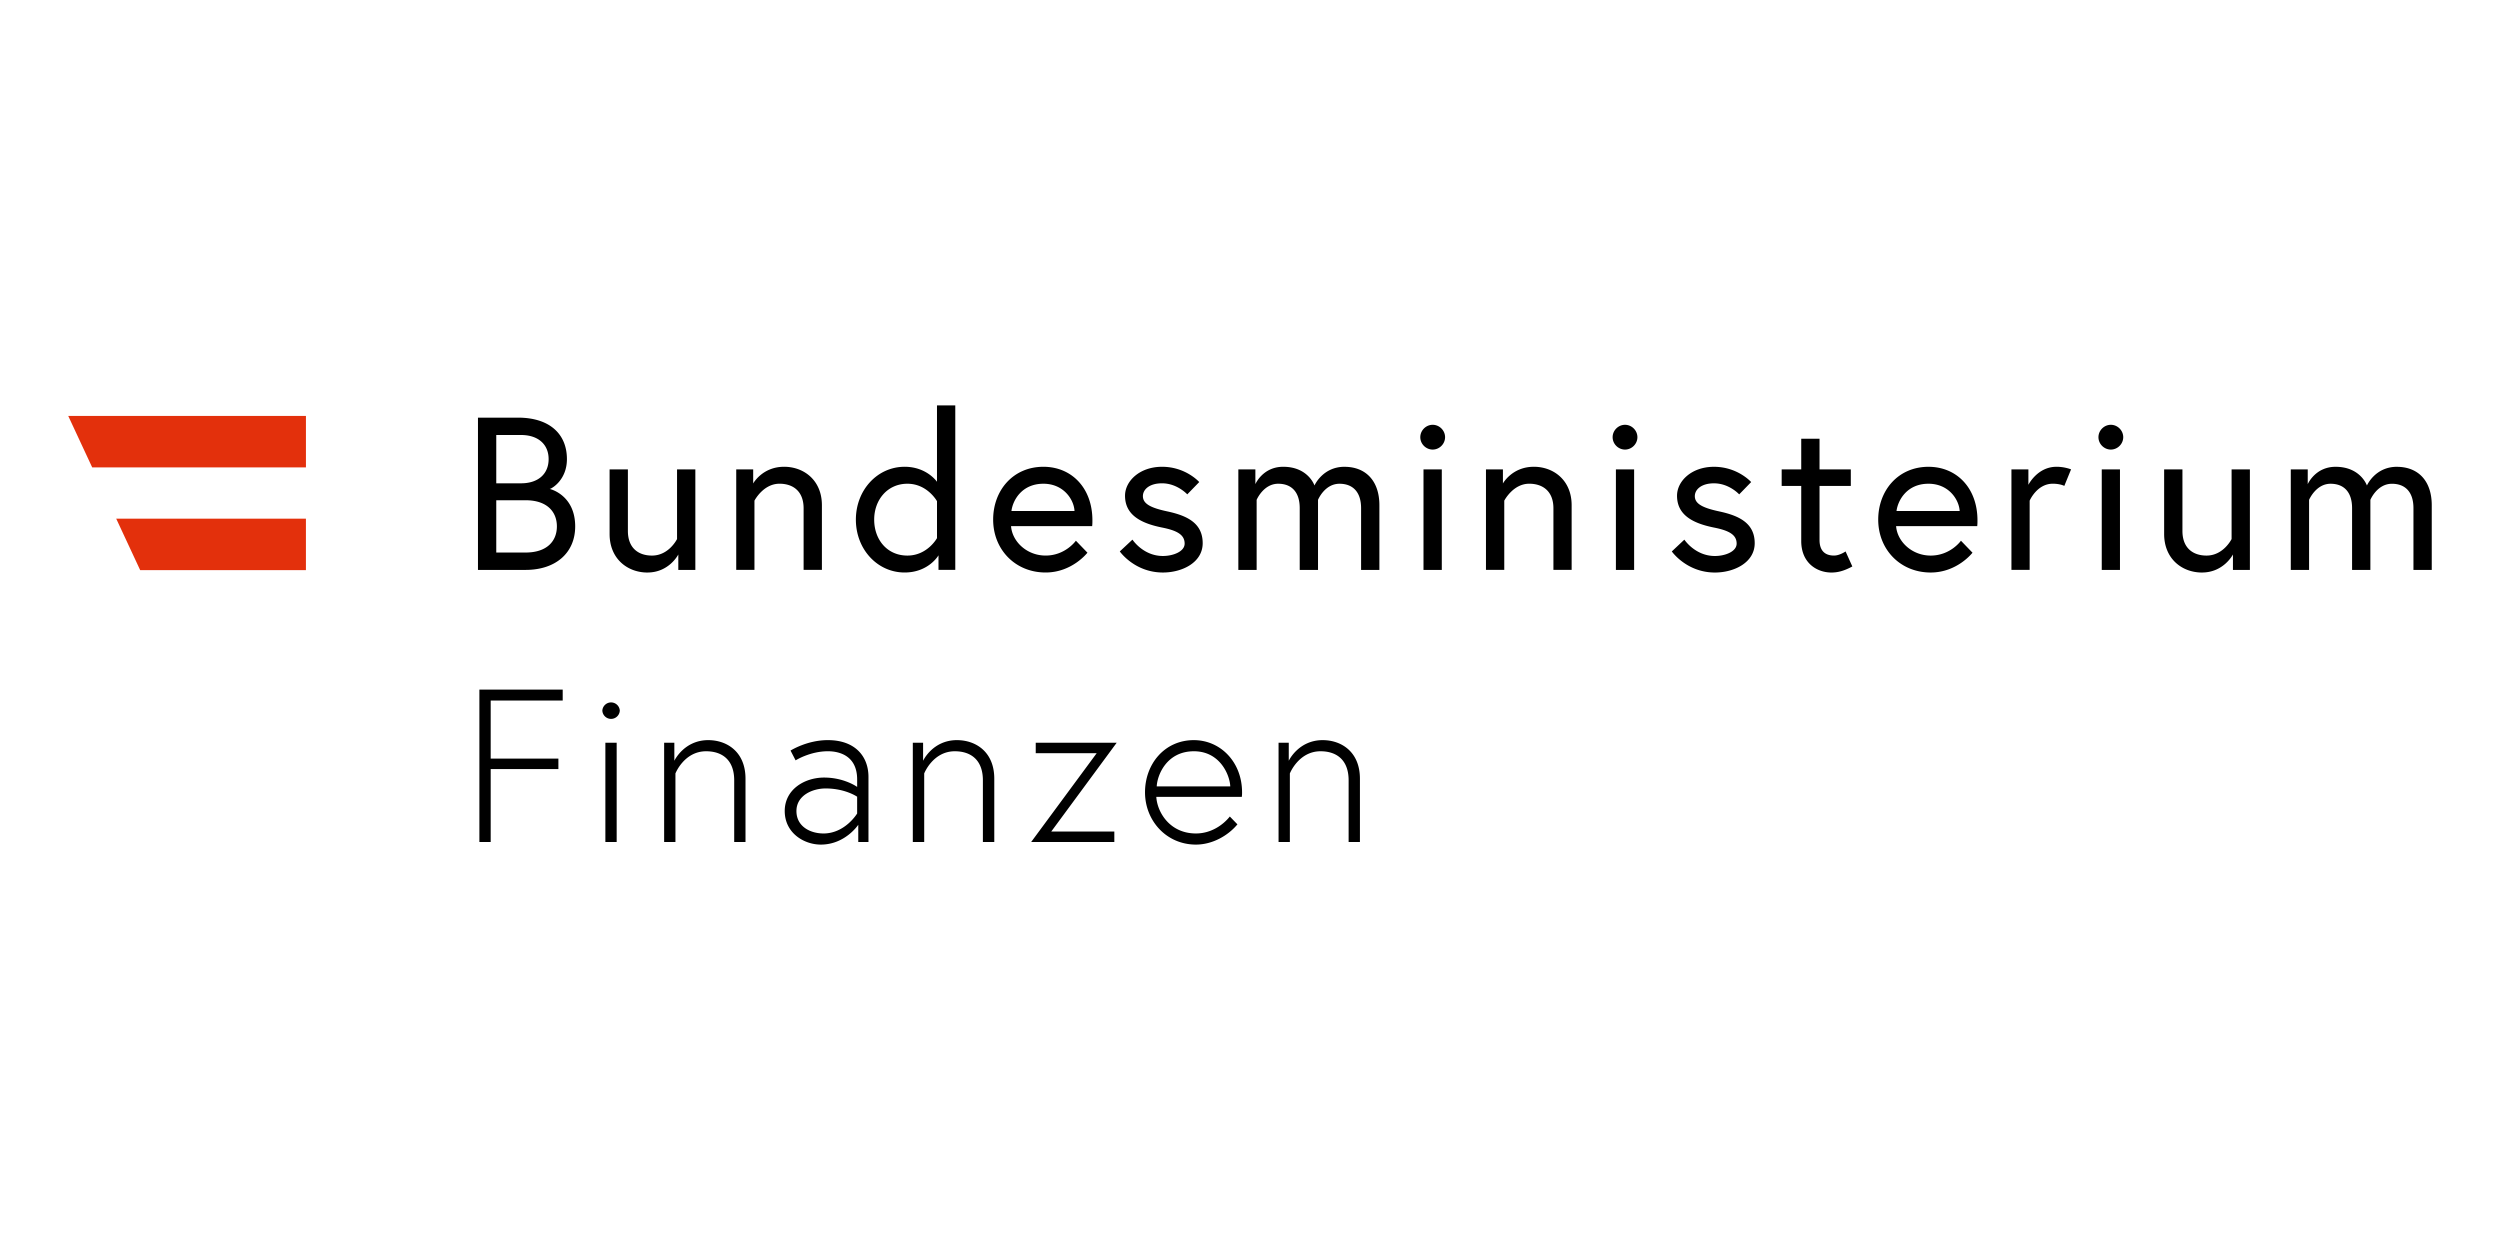 <?xml version="1.0" encoding="UTF-8"?> <svg xmlns="http://www.w3.org/2000/svg" id="Layer_1" data-name="Layer 1" viewBox="0 0 160 80"><defs><style>.cls-1,.cls-2{fill:#e3300c;stroke-width:0}.cls-2{fill:#000}</style></defs><path class="cls-2" d="M31.405 44.832h4.608v-.696h-5.332v9.751h.723v-4.668h4.333v-.669h-4.333v-3.718Zm7.339 9.055h.723v-6.352h-.723v6.352Zm-.194-8.413a.559.559 0 0 0 1.117 0 .56.56 0 0 0-1.117 0m6.783 1.894c-1.56 0-2.175 1.322-2.175 1.322v-1.155h-.653v6.352h.723V49.5s.556-1.419 1.964-1.419c1.031 0 1.797.556 1.797 1.862v3.945h.723v-4.053c0-1.727-1.198-2.466-2.38-2.466m7.648-.001c-1.338 0-2.385.669-2.385.669l.324.626s.917-.583 2.072-.583c.696 0 1.867.264 1.867 1.808v.475s-.82-.599-2.115-.599c-1.241 0-2.52.75-2.52 2.142 0 1.408 1.236 2.148 2.31 2.148 1.56 0 2.396-1.268 2.396-1.268v1.101h.653v-4.166c0-1.295-.836-2.353-2.601-2.353m-.282 5.974c-.82 0-1.727-.432-1.727-1.435s1.031-1.446 1.867-1.446c1.263 0 2.018.529 2.018.529v1.074s-.766 1.279-2.159 1.279m8.549-5.975c-1.56 0-2.169 1.322-2.169 1.322v-1.155h-.658v6.352h.729V49.5s.556-1.419 1.959-1.419c1.031 0 1.797.556 1.797 1.862v3.945h.729v-4.053c0-1.727-1.198-2.466-2.385-2.466m5.038.166v.669h3.902l-4.193 5.682h5.321v-.669h-4.036l4.187-5.682h-5.18Zm10.124-.167c-1.894 0-3.13 1.543-3.13 3.34 0 1.813 1.365 3.346 3.259 3.346 1.041 0 2.045-.561 2.655-1.295l-.486-.502c-.432.54-1.198 1.085-2.169 1.085-1.689 0-2.482-1.381-2.536-2.342h5.472c.016-.151.016-.167.016-.291 0-1.948-1.392-3.34-3.081-3.34m-2.38 2.962c.027-.696.615-2.25 2.38-2.25 1.673 0 2.299 1.527 2.326 2.25h-4.706Zm10.625-2.963c-1.56 0-2.175 1.322-2.175 1.322v-1.155h-.653v6.352h.723V49.5s.561-1.419 1.964-1.419c1.031 0 1.797.556 1.797 1.862v3.945h.723v-4.053c0-1.727-1.198-2.466-2.38-2.466M30.59 36.474h3.049c1.921 0 3.173-1.085 3.173-2.784 0-1.937-1.489-2.369-1.63-2.396.14-.027 1.101-.583 1.101-1.91 0-1.624-1.128-2.655-3.13-2.655H30.59v9.746Zm3.049-1.112h-1.878v-3.346h1.878c1.392 0 2.002.755 2.002 1.673s-.61 1.673-2.002 1.673m-1.878-4.43V27.84h1.586c1.095 0 1.765.599 1.765 1.543 0 .95-.669 1.549-1.765 1.549h-1.586Zm9.676 5.709c1.392 0 1.975-1.155 1.975-1.155v.988h1.09v-6.432h-1.171v4.457s-.518 1.058-1.603 1.058c-.863 0-1.543-.475-1.543-1.576v-3.939h-1.171v4.134c0 1.586 1.144 2.466 2.423 2.466m8.742-6.768c-1.392 0-1.975 1.068-1.975 1.068v-.901h-1.085v6.432h1.166v-4.43s.556-1.085 1.603-1.085c.863 0 1.543.475 1.543 1.576v3.939h1.171v-4.139c0-1.586-1.139-2.461-2.423-2.461m7.716.001c-1.743 0-3.119 1.489-3.119 3.383s1.376 3.383 3.119 3.383c1.543 0 2.169-1.101 2.169-1.101v.934h1.074V25.945h-1.171v4.889s-.653-.961-2.072-.961m2.073 4.567s-.61 1.117-1.894 1.117c-1.306 0-2.126-1.031-2.126-2.299s.847-2.299 2.126-2.299 1.894 1.117 1.894 1.117v2.364Zm6.81-4.566c-1.937 0-3.216 1.506-3.216 3.383 0 1.905 1.408 3.383 3.357 3.383 1.7 0 2.677-1.268 2.677-1.268l-.739-.766s-.669.95-1.937.95c-1.214 0-2.142-.907-2.213-1.883h5.191c.016-.151.016-.248.016-.372 0-2.078-1.338-3.427-3.135-3.427m-2.046 2.828c.081-.669.653-1.743 2.045-1.743 1.295 0 1.954 1.015 1.991 1.743h-4.037Zm6.934 2.59s.944 1.349 2.758 1.349c1.241 0 2.547-.642 2.547-1.878 0-1.311-1.041-1.77-2.266-2.034-1.063-.227-1.56-.486-1.56-.977 0-.416.399-.82 1.225-.82.971 0 1.614.707 1.614.707l.766-.788s-.863-.977-2.38-.977c-1.436 0-2.369.917-2.369 1.851 0 1.214.977 1.754 2.353 2.034.988.194 1.462.469 1.462 1.031 0 .513-.739.793-1.392.793-1.268 0-1.948-1.047-1.948-1.047l-.81.756Zm14.386-5.418c-1.408 0-1.926 1.198-1.926 1.198s-.399-1.198-2.002-1.198c-1.311 0-1.781 1.112-1.781 1.112v-.944h-1.09v6.432h1.171V31.99s.432-1.031 1.381-1.031c.836 0 1.376.513 1.376 1.56v3.956h1.171v-4.484s.416-1.031 1.376-1.031c.836 0 1.381.513 1.381 1.56v3.956h1.171v-4.139c0-1.586-.896-2.461-2.229-2.461m5.052 6.598h1.171v-6.432h-1.171v6.432Zm-.205-8.494c0 .432.362.793.793.793s.793-.362.793-.793-.362-.793-.793-.793-.793.362-.793.793m7.263 1.894c-1.392 0-1.975 1.068-1.975 1.068v-.901h-1.085v6.432h1.171v-4.43s.556-1.085 1.597-1.085c.863 0 1.549.475 1.549 1.576v3.939h1.166v-4.139c0-1.586-1.139-2.461-2.423-2.461m5.256 6.601h1.166v-6.432h-1.166v6.432Zm-.21-8.494c0 .432.362.793.793.793s.793-.362.793-.793-.362-.793-.793-.793-.793.362-.793.793m3.788 7.313s.944 1.349 2.758 1.349c1.236 0 2.547-.642 2.547-1.878 0-1.311-1.047-1.77-2.272-2.034-1.058-.227-1.56-.486-1.56-.977 0-.416.405-.82 1.225-.82.977 0 1.614.707 1.614.707l.766-.788s-.863-.977-2.38-.977c-1.436 0-2.364.917-2.364 1.851 0 1.214.971 1.754 2.347 2.034.993.194 1.468.469 1.468 1.031 0 .513-.739.793-1.392.793-1.268 0-1.954-1.047-1.954-1.047l-.804.756Zm7.031-4.193h1.252v3.524c0 1.419 1.015 2.018 1.932 2.018.378 0 .782-.086 1.338-.389l-.432-.961s-.378.264-.739.264c-.626 0-.928-.362-.928-.993v-3.464h2.002v-1.058h-2.002v-1.964h-1.171v1.964h-1.252v1.058Zm9.395-1.225c-1.932 0-3.216 1.506-3.216 3.383 0 1.905 1.408 3.383 3.357 3.383 1.7 0 2.677-1.268 2.677-1.268l-.739-.766s-.669.95-1.937.95c-1.209 0-2.142-.907-2.213-1.883h5.191c.016-.151.016-.248.016-.372 0-2.078-1.338-3.427-3.135-3.427m-2.046 2.827c.086-.669.653-1.743 2.045-1.743 1.301 0 1.954 1.015 1.997 1.743h-4.042Zm10.237-2.828c-1.225 0-1.797 1.155-1.797 1.155v-.988h-1.085v6.432h1.166v-4.43s.464-1.085 1.479-1.085c.486 0 .739.14.739.14l.432-1.058s-.405-.167-.934-.167m2.898 6.601h1.166v-6.432h-1.166v6.432Zm-.211-8.494c0 .432.362.793.793.793s.793-.362.793-.793-.362-.793-.793-.793-.793.362-.793.793m6.627 8.661c1.392 0 1.98-1.155 1.98-1.155v.988h1.085v-6.432h-1.171v4.457s-.518 1.058-1.603 1.058c-.863 0-1.543-.475-1.543-1.576v-3.939h-1.171v4.134c0 1.586 1.144 2.466 2.423 2.466m12.476-6.767c-1.403 0-1.921 1.198-1.921 1.198s-.405-1.198-2.007-1.198c-1.306 0-1.781 1.112-1.781 1.112v-.944h-1.085v6.432h1.171v-4.484s.432-1.031 1.376-1.031c.836 0 1.376.513 1.376 1.56v3.956h1.171v-4.484s.421-1.031 1.381-1.031c.836 0 1.376.513 1.376 1.56v3.956h1.171v-4.139c0-1.586-.89-2.461-2.229-2.461"></path><path class="cls-1" d="M19.58 29.912V26.62H4.367L5.9 29.912h13.68ZM8.97 36.488h10.609v-3.292H7.438l1.533 3.292Z"></path></svg> 